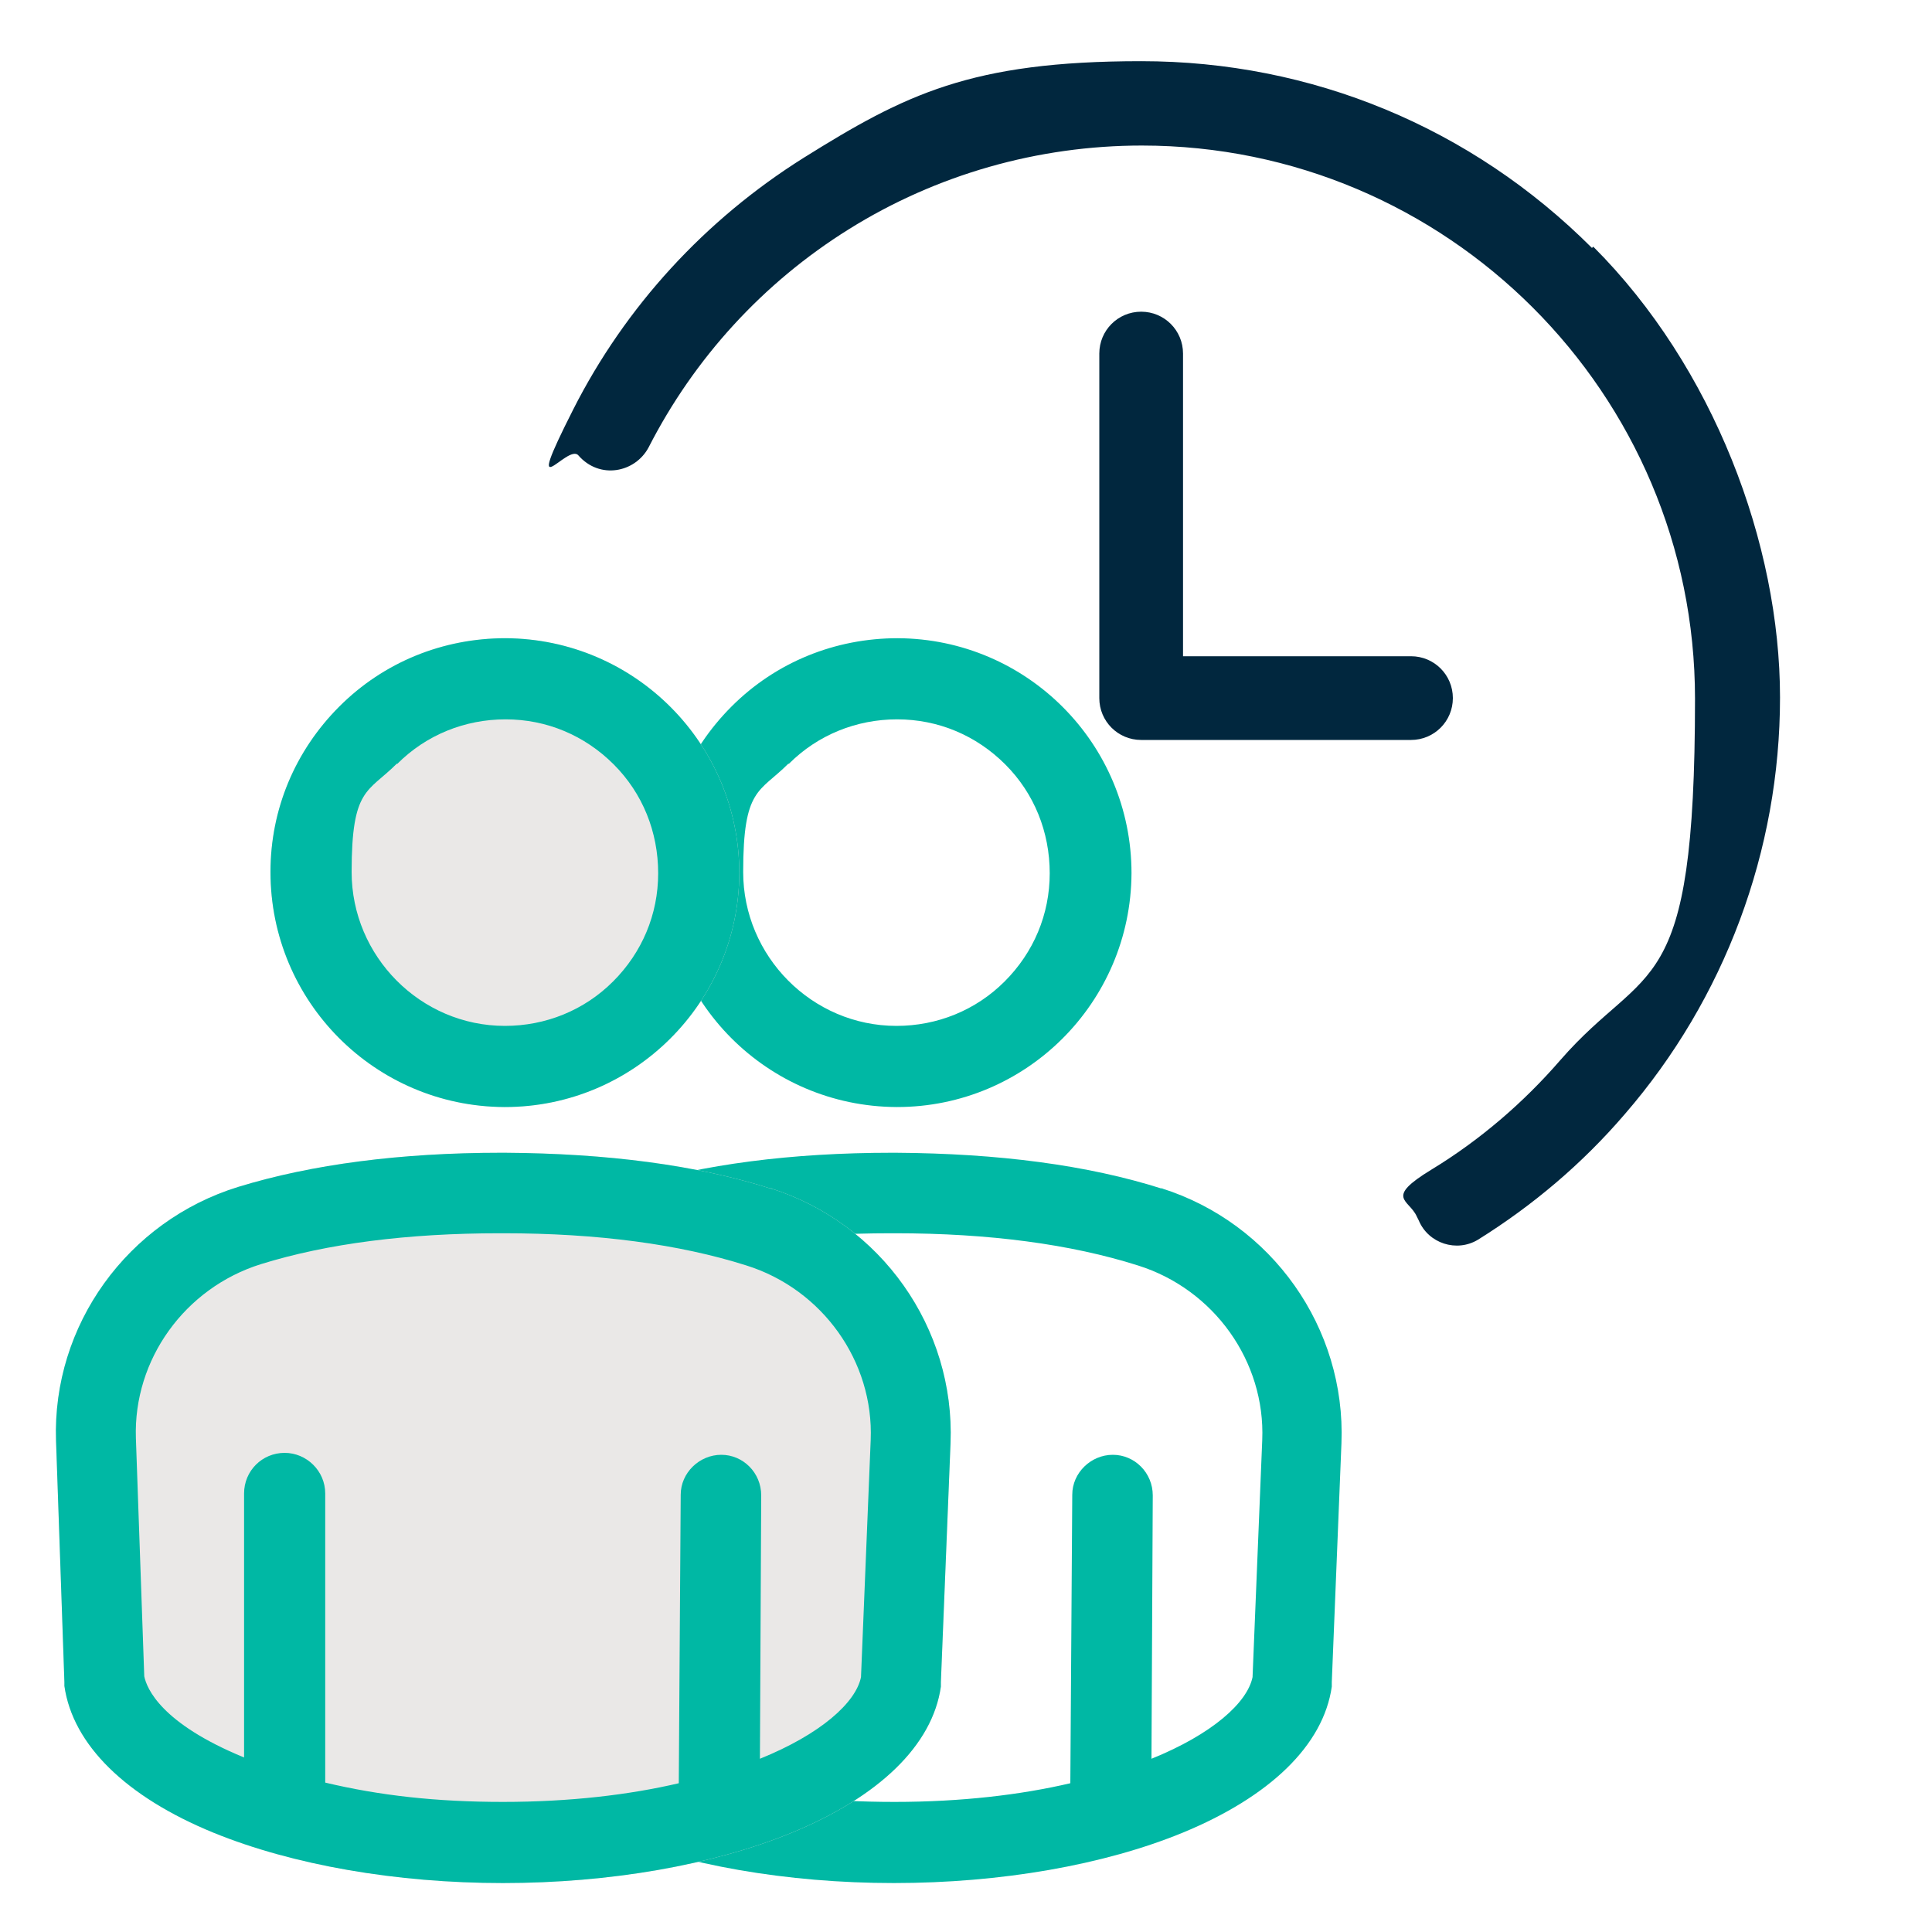 <?xml version="1.0" encoding="UTF-8"?>
<svg id="Layer_1" data-name="Layer 1" xmlns="http://www.w3.org/2000/svg" version="1.1" viewBox="0 0 300 300">
  <defs>
    <style>
      .cls-1 {
        fill: #00b8a4;
      }

      .cls-1, .cls-2, .cls-3 {
        stroke-width: 0px;
      }

      .cls-2 {
        fill: #01273e;
      }

      .cls-3 {
        fill: #eae8e7;
      }
    </style>
  </defs>
  <path class="cls-2" d="M247.2,38.5c-18.7-18.7-43.5-29-70-29s-36.7,5.2-52.4,15c-15.3,9.6-27.7,23.1-35.8,39.1s-.9,5.2.8,7.1c3.3,3.8,8.8,2.7,10.9-1.2,7.1-13.9,17.8-25.6,31.1-33.9,13.6-8.5,29.4-13,45.5-13,47.4,0,85.9,38.5,85.9,85.9s-7.4,40.6-20.9,56.1c-5.8,6.7-12.6,12.5-20,17s-3.5,4.6-2.3,7.3l.3.6c1.5,3.6,5.9,5,9.2,3,8.5-5.3,16.2-11.8,22.8-19.5,15.5-17.9,24.1-40.9,24.1-64.7s-10.3-51.3-29-70l-.2.2Z"/>
  <g>
    <path class="cls-1" d="M139.2,171.9h.1c20,0,36.3-16.2,36.4-36.3,0-20.1-16.2-36.4-36.3-36.5-9.7,0-18.9,3.7-25.8,10.6s-10.7,16-10.7,25.7c0,20.1,16.2,36.4,36.3,36.5h0ZM122.5,118.6c4.5-4.5,10.5-6.9,16.8-6.9h0c6.4,0,12.3,2.5,16.8,7s6.9,10.5,6.9,16.9-2.5,12.3-7,16.8-10.5,6.9-16.8,6.9h0c-13.1,0-23.8-10.8-23.8-23.9s2.5-12.3,7-16.8h.1Z"/>
    <path class="cls-1" d="M180.5,184.6c-11.6-3.7-25.5-5.5-41.4-5.6h-.6c-15.6,0-29.4,1.8-40.8,5.3-17.2,5.3-28.9,21.5-28.3,39.4l1.3,37.5v.6c1.3,9.1,9.5,17.2,23.2,22.8,12.3,5,28.3,7.8,44.9,7.8s32.6-2.8,44.8-7.8c13.6-5.6,21.9-13.6,23.2-22.7v-.7l1.5-37.1c.7-17.9-10.8-34.2-28-39.6h.2ZM194.5,260.4c-.8,4-6.3,8.9-15.7,12.7l.2-40.9c0-3.5-2.8-6.3-6.2-6.3h0c-3.4,0-6.3,2.8-6.3,6.2l-.3,44.8c-7.7,1.8-16.9,2.9-27.3,2.9s-19.2-1-27.6-3v-44.9c0-3.5-2.9-6.3-6.3-6.3h0c-3.5,0-6.3,2.8-6.3,6.3v41h0c-12.9-5.3-15.1-10.7-15.5-12.6l-1.3-37c-.4-12.2,7.6-23.3,19.4-27,10.3-3.2,22.8-4.8,37.1-4.8s.4,0,.6,0c14.6,0,27.3,1.7,37.7,5,11.8,3.7,19.8,14.9,19.3,27.1l-1.5,36.7h0Z"/>
  </g>
  <g>
    <path class="cls-3" d="M78.4,171.9h0c20,0,36.3-16.2,36.4-36.3,0-20.1-16.2-36.4-36.3-36.5-9.7,0-18.9,3.7-25.8,10.6-6.9,6.9-10.7,16-10.7,25.7,0,20.1,16.2,36.4,36.3,36.5Z"/>
    <path class="cls-3" d="M119.8,184.6c-11.6-3.7-25.5-5.5-41.4-5.6h-.6c-15.6,0-29.4,1.8-40.8,5.3-17.2,5.3-28.9,21.5-28.3,39.4l1.3,37.5v.6c1.3,9.1,9.5,17.2,23.2,22.8,12.3,5,28.3,7.8,44.9,7.8s32.6-2.8,44.8-7.8c13.6-5.6,21.9-13.6,23.2-22.7v-.7l1.5-37.1c.7-17.9-10.8-34.2-28-39.6h.2Z"/>
  </g>
  <g>
    <path class="cls-1" d="M78.4,171.9h0c20,0,36.3-16.2,36.4-36.3,0-20.1-16.2-36.4-36.3-36.5-9.7,0-18.9,3.7-25.8,10.6-6.9,6.9-10.7,16-10.7,25.7,0,20.1,16.2,36.4,36.3,36.5ZM61.7,118.6c4.5-4.5,10.5-6.9,16.8-6.9h0c6.4,0,12.3,2.5,16.8,7s6.9,10.5,6.9,16.9-2.5,12.3-7,16.8-10.5,6.9-16.8,6.9h0c-13.1,0-23.8-10.8-23.8-23.9s2.5-12.3,7-16.8h0Z"/>
    <path class="cls-1" d="M119.8,184.6c-11.6-3.7-25.5-5.5-41.4-5.6h-.6c-15.6,0-29.4,1.8-40.8,5.3-17.2,5.3-28.9,21.5-28.3,39.4l1.3,37.5v.6c1.3,9.1,9.5,17.2,23.2,22.8,12.3,5,28.3,7.8,44.9,7.8s32.6-2.8,44.8-7.8c13.6-5.6,21.9-13.6,23.2-22.7v-.7l1.5-37.1c.7-17.9-10.8-34.2-28-39.6h.2ZM133.7,260.4c-.8,4-6.3,8.9-15.7,12.7l.2-40.9c0-3.5-2.8-6.3-6.2-6.3h0c-3.4,0-6.3,2.8-6.3,6.2l-.3,44.8c-7.7,1.8-16.9,2.9-27.3,2.9s-19.2-1-27.6-3v-44.9c0-3.5-2.9-6.3-6.3-6.3h0c-3.5,0-6.3,2.8-6.3,6.3v41h0c-12.9-5.3-15.1-10.7-15.5-12.6l-1.3-37c-.4-12.2,7.6-23.3,19.4-27,10.3-3.2,22.8-4.8,37.1-4.8s.4,0,.6,0c14.6,0,27.3,1.7,37.7,5,11.8,3.7,19.8,14.9,19.3,27.1l-1.5,36.7h0Z"/>
  </g>
  <path class="cls-2" d="M219.1,114.9h-41.9c-3.6,0-6.5-2.9-6.5-6.5v-53.5c0-3.6,2.9-6.5,6.5-6.5s6.5,2.9,6.5,6.5v47h35.4c3.6,0,6.5,2.9,6.5,6.5s-2.9,6.5-6.5,6.5Z"/>
</svg>